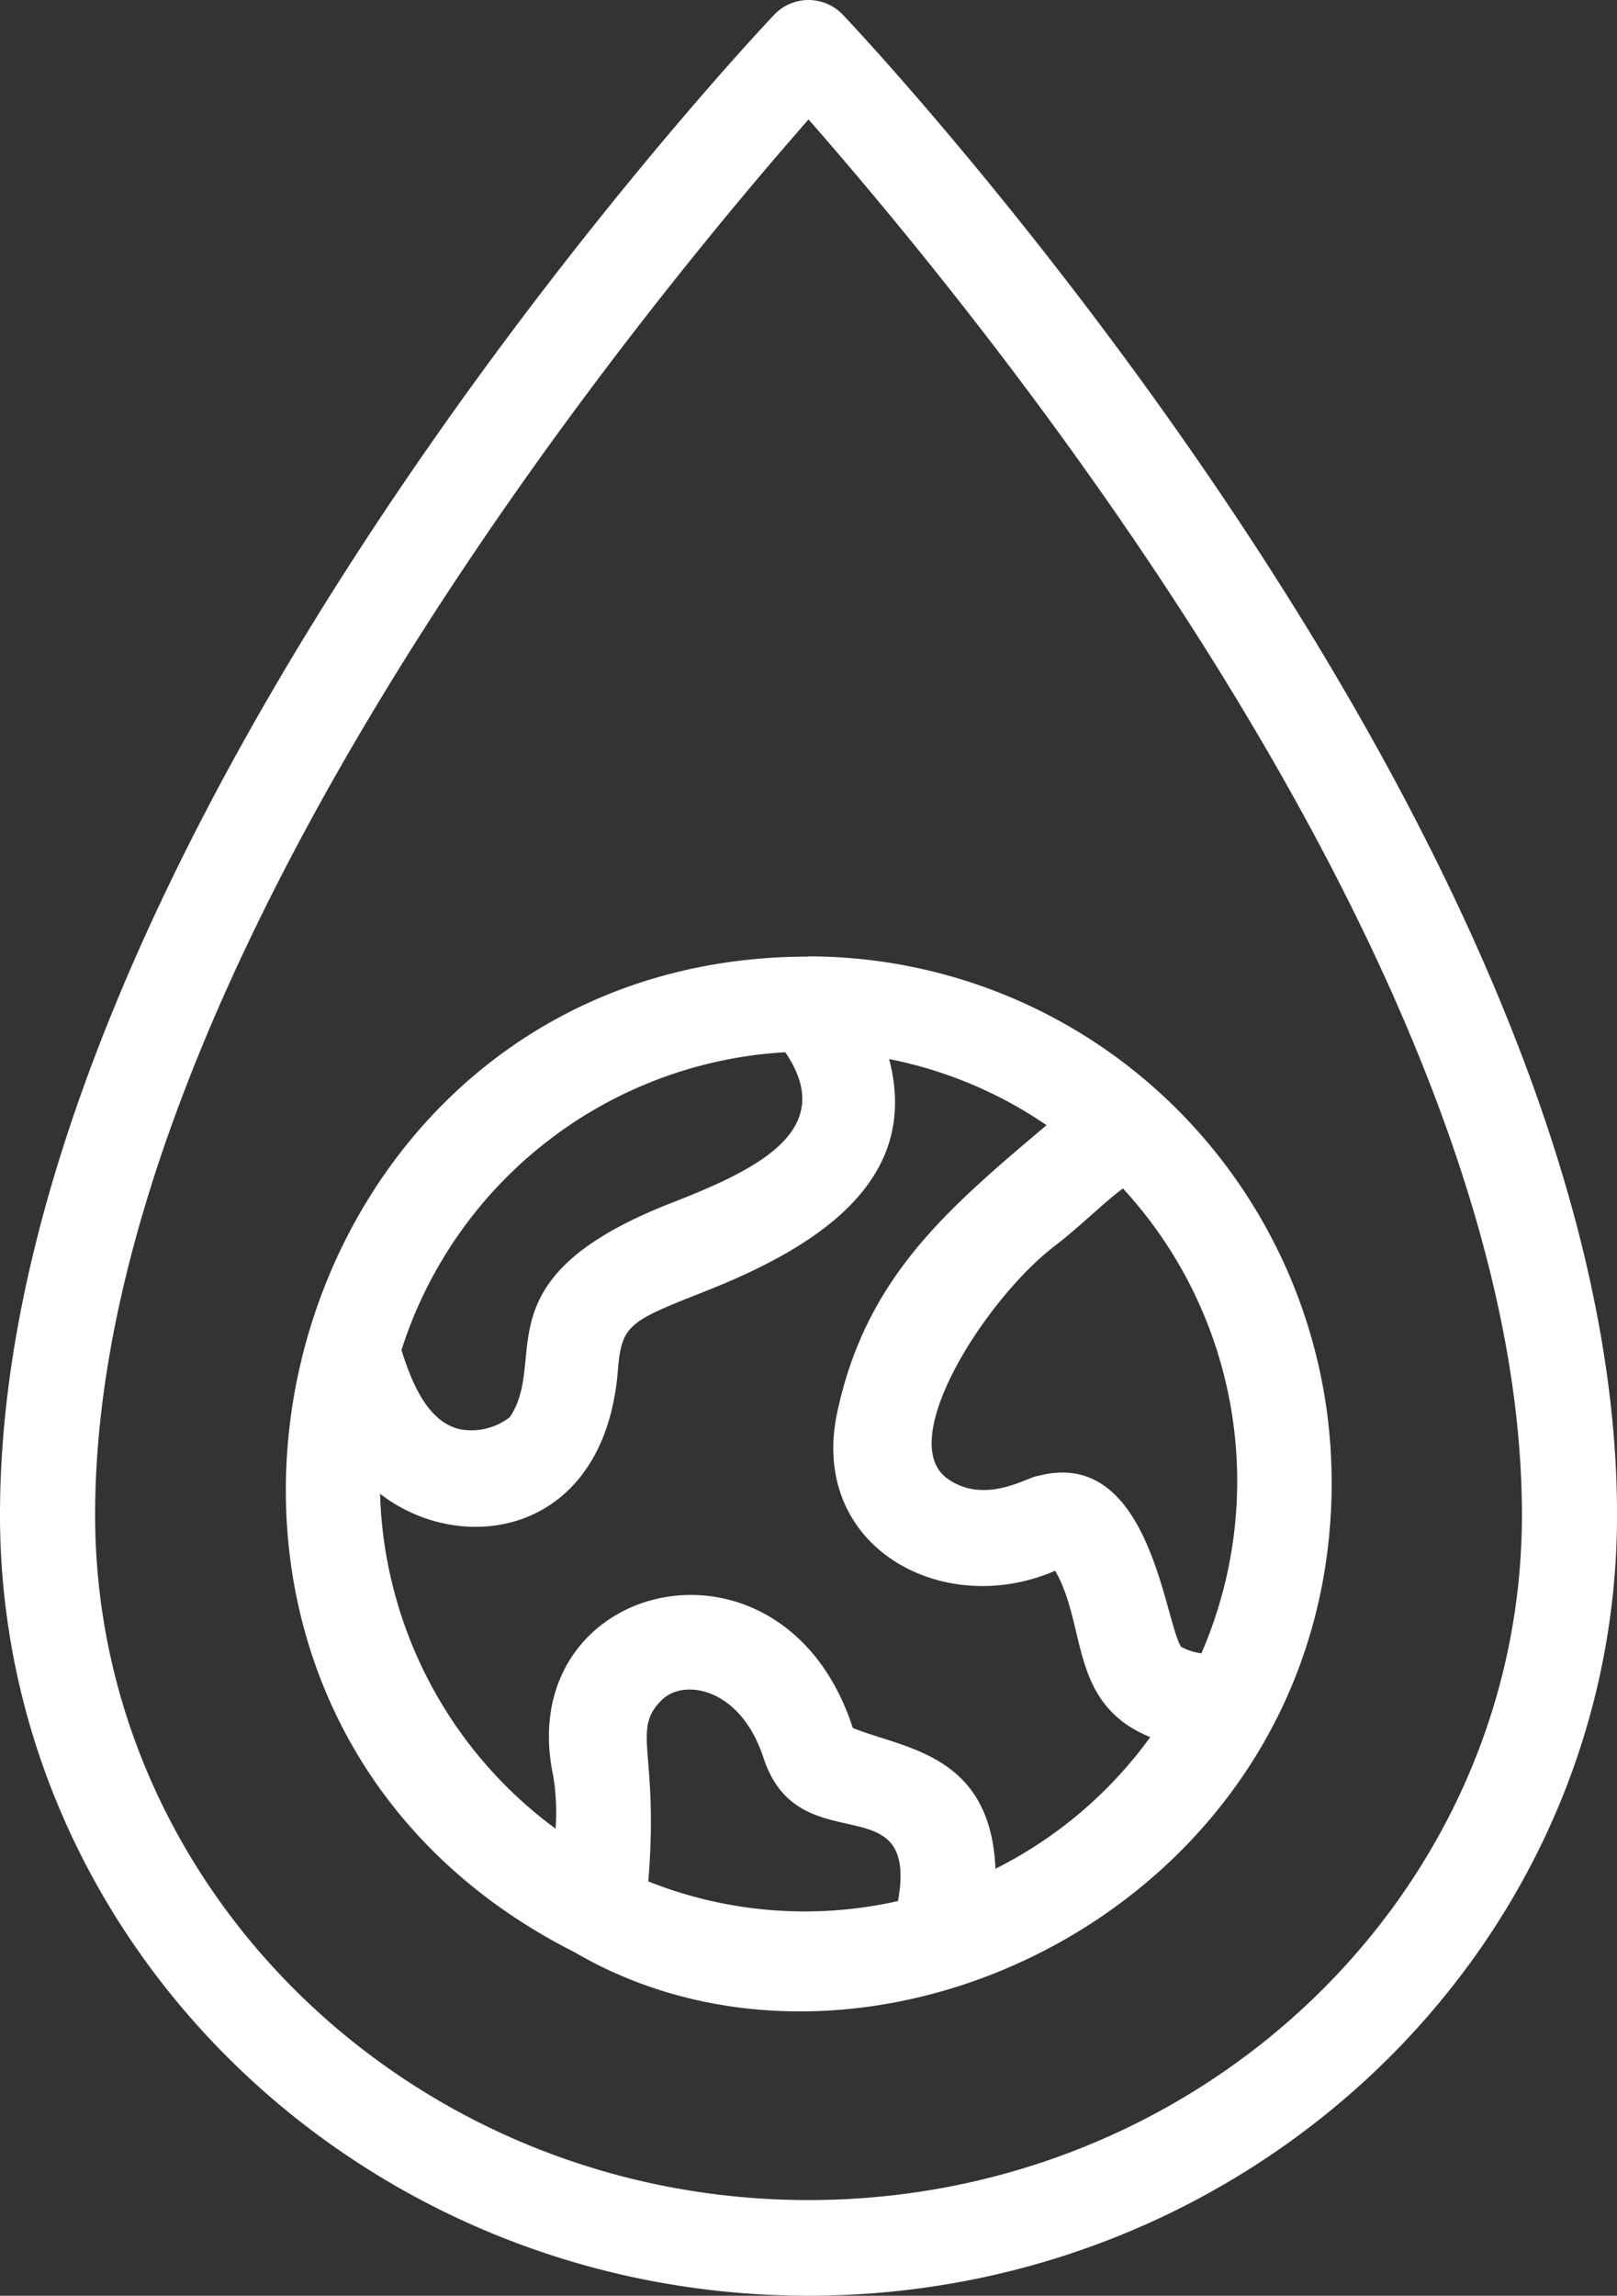 <svg id="Grupo_2831" data-name="Grupo 2831" xmlns="http://www.w3.org/2000/svg" xmlns:xlink="http://www.w3.org/1999/xlink" width="36.699" height="52.092" viewBox="0 0 36.699 52.092">
  <rect x="0" y="0" width="36.699" height="52.092" fill="#333333" stroke="none"/>
  <defs>
    <clipPath id="clip-path">
      <rect id="Retângulo_1030" data-name="Retângulo 1030" width="36.699" height="52.092" fill="#fff"/>
    </clipPath>
  </defs>
  <g id="Grupo_2830" data-name="Grupo 2830" clip-path="url(#clip-path)">
    <path id="Caminho_84845" data-name="Caminho 84845" d="M19.138.344a1.075,1.075,0,0,0-1.576,0C16.85,1.092,0,19.138,0,34.372c0,9.766,8.236,17.72,18.349,17.72S36.7,44.138,36.7,34.372c0-15.235-16.85-33.28-17.562-34.028ZM18.35,49.921c-8.927,0-16.191-6.977-16.191-15.549C2.159,21.807,15.015,6.518,18.35,2.71c3.335,3.809,16.191,19.1,16.191,31.662,0,8.572-7.264,15.549-16.191,15.549" fill="#fff"/>
    <path id="Caminho_84846" data-name="Caminho 84846" d="M81.611,233.4c-12.37,0-16.557,16.906-5.311,22.591,6.768,3.95,17.184-1.172,17.184-10.656a11.968,11.968,0,0,0-3.478-8.44,11.843,11.843,0,0,0-8.4-3.5Zm8.916,15.809a1.249,1.249,0,0,1-.464-.152c-.388-.651-.723-4.536-3.238-3.874-.2,0-1.209.684-2.072.054-1.176-.868.885-4.058,2.407-5.241.626-.477,1.155-1.02,1.587-1.335h0a9.8,9.8,0,0,1,1.781,10.547Zm-9.444-13.639c1.2,1.758-.6,2.647-2.58,3.418-4.393,1.714-2.774,3.516-3.67,4.861a1.421,1.421,0,0,1-1.155.271c-.734-.185-1.08-1.085-1.306-1.79a9.723,9.723,0,0,1,8.711-6.76m-3.109,18.815c.248-2.951-.4-3.429.313-4.123.5-.488,1.781-.271,2.3,1.313.8,2.452,3.54.532,3.055,3.255a9.6,9.6,0,0,1-5.667-.445Zm7.88-.282c-.108-2.615-2.062-2.724-3.238-3.2-1.576-4.861-7.739-3.375-6.8,1.085h0a5.1,5.1,0,0,1,.054,1.2,9.78,9.78,0,0,1-3.983-7.6c1.867,1.454,5.116.944,5.4-2.832.086-1.009.27-1.085,1.943-1.747,2.623-1.031,4.933-2.539,4.21-5.284h0a9.623,9.623,0,0,1,3.573,1.5c-2.245,1.9-4.091,3.44-4.749,6.51s2.407,4.709,4.944,3.6c.734,1.269.3,3.017,2.159,3.776a9.732,9.732,0,0,1-3.508,2.984Z" transform="translate(-63.261 -211.694)" fill="#fff"/>
  </g>
</svg>
